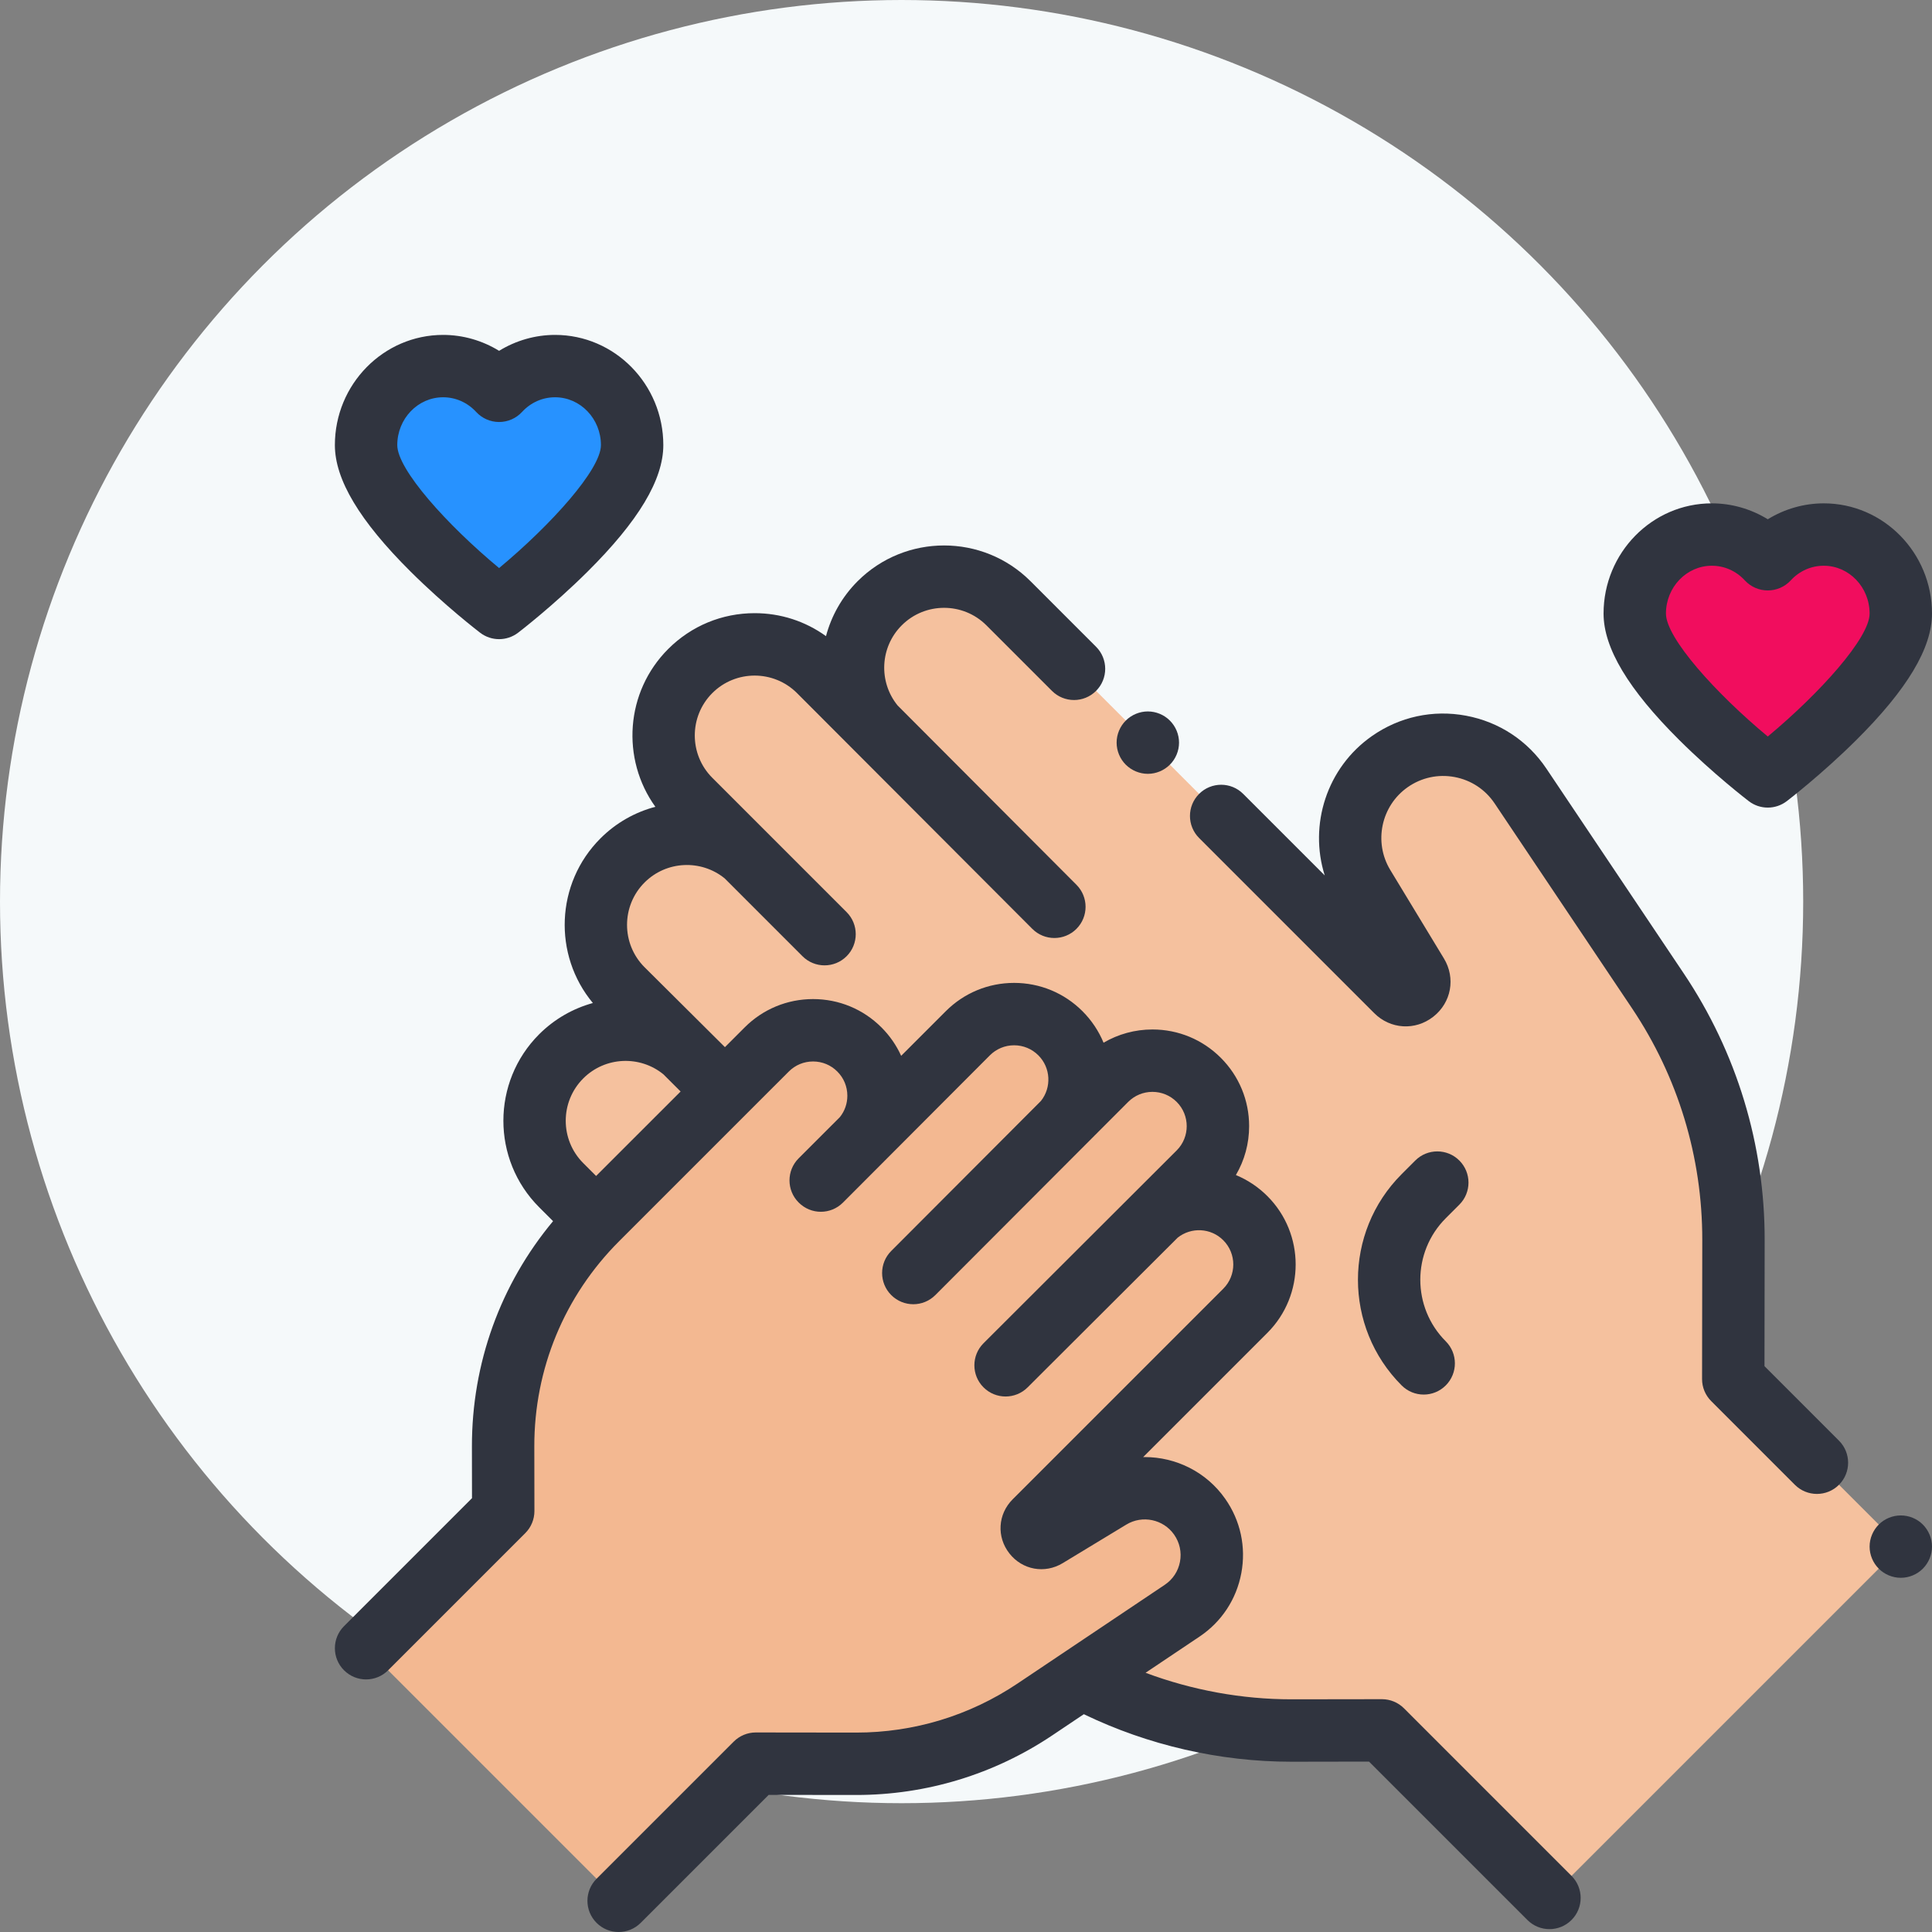 <?xml version="1.0" encoding="UTF-8"?>
<svg width="75px" height="75px" viewBox="0 0 75 75" version="1.1" xmlns="http://www.w3.org/2000/svg" xmlns:xlink="http://www.w3.org/1999/xlink">
    <rect x="0" y="0" width="75" height="75" fill="#808080" stroke="none"/>
    <title>img-cobertura-maternidad copy</title>
    <g id="Landing-Agente-+-multicotizador.-v2" stroke="none" stroke-width="1" fill="none" fill-rule="evenodd">
        <g id="lp-agente---gmm---2" transform="translate(-333, -2719)">
            <g id="img-cobertura-maternidad-copy" transform="translate(333, 2719)">
                <circle id="Oval-4" fill="#F5F9FA" cx="35" cy="35" r="35"></circle>
                <g id="Group" transform="translate(13, 13)">
                    <path d="M57.798,7.751 C56.942,7.751 56.17,8.119 55.625,8.71 C55.08,8.119 54.308,7.751 53.452,7.751 C51.8,7.751 50.461,9.124 50.461,10.819 C50.461,13.192 55.625,17.14 55.625,17.14 C55.625,17.14 60.789,13.192 60.789,10.819 C60.789,9.124 59.45,7.751 57.798,7.751" id="Fill-1" fill="#F10D5E"></path>
                    <path d="M8.548,1.212 C7.692,1.212 6.92,1.58 6.375,2.171 C5.83,1.58 5.058,1.212 4.202,1.212 C2.55,1.212 1.211,2.585 1.211,4.28 C1.211,6.653 6.375,10.601 6.375,10.601 C6.375,10.601 11.539,6.653 11.539,4.28 C11.539,2.585 10.2,1.212 8.548,1.212" id="Fill-2" fill="#2792FF"></path>
                    <path d="M47.151,60.677 L60.789,47.039 L54.285,40.535 L54.293,35.136 C54.297,31.691 53.275,28.323 51.357,25.462 L46.027,17.513 C44.896,15.827 42.596,15.402 40.936,16.577 C39.375,17.683 38.99,19.842 39.982,21.477 L42.019,24.838 C42.338,25.364 41.641,25.911 41.206,25.476 L26.211,10.481 C24.826,9.097 22.559,9.027 21.165,10.403 C19.827,11.724 19.769,13.842 20.983,15.237 L18.796,13.05 C17.431,11.685 15.228,11.669 13.844,13.003 C12.416,14.378 12.459,16.715 13.861,18.116 L15.982,20.238 C14.587,19.023 12.469,19.082 11.148,20.42 C9.773,21.814 9.842,24.081 11.226,25.466 L13.603,27.842 C12.214,26.633 10.107,26.686 8.785,28.008 C7.405,29.388 7.405,31.627 8.785,33.008 L24.881,49.103 C28.136,52.359 32.553,54.185 37.157,54.178 L40.646,54.173 L47.151,60.677" id="Fill-3" fill="#F5C19E"></path>
                    <path d="M11.016,60.789 L16.34,55.465 L20.221,55.47 C22.698,55.474 25.119,54.739 27.176,53.359 L32.891,49.528 C34.099,48.717 34.407,47.072 33.572,45.88 C32.787,44.759 31.267,44.439 30.097,45.148 L27.627,46.645 C27.248,46.875 26.855,46.373 27.168,46.06 L35.344,37.885 C36.336,36.892 36.336,35.282 35.344,34.29 C34.351,33.297 32.741,33.297 31.749,34.29 L26.037,40.001 L27.824,38.227 L33.536,32.515 C34.528,31.523 34.528,29.913 33.536,28.92 C32.543,27.927 30.933,27.927 29.941,28.92 L24.229,34.632 L22.455,36.419 L28.166,30.707 C29.159,29.714 29.159,28.105 28.166,27.112 C27.174,26.119 25.564,26.119 24.571,27.112 L18.86,32.824 L18.866,32.83 L20.361,31.335 C21.354,30.342 21.354,28.732 20.361,27.74 C19.369,26.747 17.759,26.747 16.766,27.74 L13.493,31.012 L16.189,28.316 L10.18,34.325 C7.839,36.666 6.527,39.842 6.531,43.151 L6.535,45.66 L1.211,50.984 L11.016,60.789" id="Fill-4" fill="#F3B891"></path>
                    <path d="M9.642,28.864 C10.491,28.015 11.839,27.961 12.751,28.703 L13.421,29.372 L12.637,30.156 C12.637,30.156 12.637,30.156 12.636,30.156 L10.141,32.651 L9.642,32.152 C8.735,31.246 8.735,29.771 9.642,28.864 Z M41.503,53.317 C41.276,53.09 40.968,52.962 40.647,52.962 C40.646,52.962 40.645,52.962 40.645,52.962 L37.156,52.967 C37.148,52.967 37.14,52.967 37.133,52.967 C35.207,52.967 33.277,52.613 31.471,51.937 L33.565,50.533 C34.422,49.959 34.998,49.083 35.188,48.069 C35.377,47.054 35.156,46.03 34.564,45.185 C33.828,44.134 32.643,43.563 31.436,43.563 C31.416,43.563 31.396,43.563 31.377,43.564 L36.2,38.741 C37.663,37.277 37.663,34.896 36.2,33.433 C35.844,33.077 35.429,32.802 34.977,32.615 C35.312,32.046 35.491,31.395 35.491,30.717 C35.491,29.715 35.1,28.772 34.392,28.064 C33.683,27.355 32.74,26.964 31.738,26.964 C31.06,26.964 30.41,27.144 29.84,27.478 C29.654,27.027 29.378,26.612 29.022,26.255 C28.313,25.547 27.371,25.156 26.368,25.156 C25.366,25.156 24.423,25.547 23.715,26.255 L21.983,27.987 C21.799,27.581 21.542,27.207 21.217,26.883 C20.508,26.174 19.566,25.784 18.563,25.784 C17.561,25.784 16.618,26.174 15.909,26.883 L15.142,27.65 L12.021,24.547 C11.115,23.641 11.115,22.166 12.021,21.259 C12.87,20.41 14.218,20.356 15.131,21.098 L18.153,24.121 C18.389,24.357 18.699,24.475 19.009,24.475 C19.319,24.475 19.629,24.357 19.865,24.121 C20.338,23.648 20.338,22.881 19.865,22.408 L14.651,17.194 C13.745,16.288 13.745,14.813 14.651,13.906 C15.558,12.999 17.033,13 17.94,13.906 L27.075,23.059 C27.311,23.295 27.621,23.413 27.931,23.413 C28.241,23.413 28.551,23.295 28.787,23.059 C29.26,22.586 29.26,21.819 28.787,21.346 L21.844,14.385 C21.102,13.473 21.156,12.125 22.005,11.276 C22.911,10.369 24.387,10.369 25.293,11.276 L27.837,13.82 C28.31,14.293 29.077,14.293 29.549,13.82 C30.022,13.347 30.022,12.58 29.549,12.107 L27.005,9.563 C25.155,7.712 22.143,7.712 20.292,9.563 C19.681,10.175 19.273,10.913 19.065,11.695 C18.263,11.116 17.304,10.803 16.296,10.803 C15.028,10.803 13.836,11.297 12.939,12.194 C11.273,13.86 11.108,16.466 12.441,18.32 C11.659,18.527 10.92,18.935 10.309,19.547 C8.562,21.294 8.465,24.074 10.015,25.937 C9.25,26.148 8.529,26.552 7.929,27.151 C6.079,29.002 6.079,32.014 7.929,33.864 L8.47,34.405 C6.426,36.859 5.316,39.92 5.32,43.153 L5.323,45.159 L0.355,50.127 C-0.118,50.6 -0.118,51.367 0.355,51.84 C0.591,52.076 0.901,52.195 1.211,52.195 C1.521,52.195 1.831,52.076 2.067,51.84 L7.391,46.516 C7.619,46.288 7.746,45.98 7.746,45.658 L7.742,43.149 C7.738,40.14 8.908,37.31 11.036,35.182 L17.045,29.172 C17.045,29.172 17.045,29.172 17.046,29.172 L17.622,28.596 C17.873,28.344 18.208,28.206 18.563,28.206 C18.919,28.206 19.253,28.344 19.504,28.596 C19.756,28.847 19.894,29.181 19.894,29.537 C19.894,29.842 19.792,30.132 19.604,30.366 L18.003,31.967 C17.53,32.44 17.53,33.207 18.003,33.68 C18.004,33.681 18.005,33.682 18.006,33.683 C18.007,33.684 18.008,33.685 18.009,33.686 C18.246,33.922 18.555,34.041 18.865,34.041 C19.175,34.041 19.485,33.922 19.722,33.686 L25.427,27.968 C25.678,27.717 26.012,27.578 26.368,27.578 C26.724,27.578 27.058,27.717 27.309,27.968 C27.792,28.451 27.825,29.216 27.409,29.739 L21.598,35.562 C21.125,36.035 21.125,36.802 21.598,37.275 C21.834,37.511 22.144,37.63 22.454,37.63 C22.764,37.63 23.074,37.511 23.31,37.275 L30.796,29.776 C31.047,29.525 31.382,29.386 31.737,29.386 C32.093,29.386 32.427,29.525 32.679,29.776 C33.198,30.295 33.198,31.14 32.679,31.659 L25.18,39.145 C24.707,39.618 24.707,40.384 25.18,40.857 C25.653,41.33 26.42,41.33 26.893,40.857 L32.717,35.046 C33.239,34.63 34.004,34.662 34.487,35.146 C35.006,35.665 35.006,36.509 34.487,37.028 L26.311,45.204 C25.735,45.78 25.682,46.663 26.185,47.304 C26.687,47.945 27.558,48.103 28.254,47.681 L30.724,46.184 C31.347,45.806 32.162,45.978 32.579,46.574 C32.795,46.882 32.876,47.255 32.807,47.625 C32.738,47.994 32.528,48.313 32.216,48.522 L26.501,52.354 C24.642,53.601 22.477,54.259 20.238,54.259 C20.233,54.259 20.227,54.259 20.222,54.259 L16.341,54.254 C16.341,54.254 16.34,54.254 16.339,54.254 C16.018,54.254 15.71,54.382 15.483,54.609 L10.159,59.933 C9.686,60.406 9.686,61.172 10.159,61.645 C10.396,61.882 10.705,62 11.015,62 C11.325,62 11.635,61.882 11.872,61.645 L16.84,56.677 L20.219,56.681 C20.225,56.681 20.231,56.681 20.238,56.681 C22.958,56.681 25.59,55.881 27.85,54.366 L29.074,53.545 C31.574,54.752 34.356,55.39 37.132,55.39 C37.141,55.39 37.15,55.39 37.158,55.39 L40.145,55.385 L46.294,61.534 C46.53,61.77 46.84,61.889 47.15,61.889 C47.46,61.889 47.77,61.77 48.006,61.534 C48.479,61.061 48.479,60.294 48.006,59.821 L41.503,53.317 L41.503,53.317 Z" id="Fill-6" fill="#30343F"></path>
                    <path d="M60.789,45.829 C60.471,45.829 60.158,45.957 59.933,46.183 C59.708,46.409 59.578,46.72 59.578,47.039 C59.578,47.358 59.708,47.67 59.933,47.895 C60.158,48.121 60.471,48.25 60.789,48.25 C61.108,48.25 61.42,48.121 61.645,47.895 C61.87,47.669 62,47.358 62,47.039 C62,46.72 61.87,46.409 61.645,46.183 C61.42,45.957 61.108,45.829 60.789,45.829" id="Fill-8" fill="#30343F"></path>
                    <path d="M55.497,40.034 L55.504,35.138 C55.509,31.439 54.423,27.86 52.362,24.787 L47.032,16.839 C46.304,15.753 45.196,15.023 43.911,14.783 C42.626,14.543 41.329,14.824 40.258,15.574 C38.503,16.802 37.806,19.019 38.426,20.984 L35.261,17.819 C34.789,17.346 34.022,17.346 33.549,17.819 C33.076,18.292 33.076,19.058 33.549,19.531 L40.347,26.33 C40.976,26.959 41.941,27.017 42.641,26.468 C43.341,25.919 43.514,24.968 43.053,24.208 L40.97,20.772 C40.316,19.693 40.614,18.281 41.647,17.558 C42.18,17.185 42.827,17.045 43.466,17.164 C44.106,17.284 44.658,17.647 45.021,18.188 L50.351,26.136 C52.142,28.807 53.086,31.919 53.082,35.135 L53.074,40.533 C53.073,40.855 53.201,41.164 53.429,41.391 L56.676,44.639 C56.913,44.876 57.223,44.994 57.533,44.994 C57.843,44.994 58.153,44.876 58.389,44.639 C58.862,44.166 58.862,43.4 58.389,42.927 L55.497,40.034" id="Fill-9" fill="#30343F"></path>
                    <path d="M31.559,17.04 C31.878,17.04 32.189,16.91 32.414,16.685 C32.641,16.46 32.77,16.147 32.77,15.829 C32.77,15.51 32.641,15.198 32.414,14.973 C32.19,14.747 31.878,14.618 31.559,14.618 C31.24,14.618 30.929,14.747 30.702,14.973 C30.477,15.198 30.347,15.51 30.347,15.829 C30.347,16.148 30.477,16.46 30.702,16.685 C30.929,16.91 31.24,17.04 31.559,17.04" id="Fill-10" fill="#30343F"></path>
                    <path d="M43.652,33.764 C44.125,33.291 44.125,32.525 43.652,32.052 C43.18,31.579 42.413,31.579 41.94,32.052 L41.412,32.58 C39.15,34.841 39.15,38.521 41.412,40.782 C41.648,41.018 41.958,41.137 42.268,41.137 C42.578,41.137 42.888,41.018 43.124,40.782 C43.597,40.309 43.597,39.542 43.124,39.069 C41.807,37.752 41.807,35.609 43.124,34.292 L43.652,33.764" id="Fill-11" fill="#30343F"></path>
                    <path d="M55.625,15.591 C53.601,13.91 51.672,11.766 51.672,10.819 C51.672,9.795 52.471,8.962 53.452,8.962 C53.94,8.962 54.396,9.164 54.735,9.532 C54.964,9.78 55.287,9.921 55.625,9.921 C55.963,9.921 56.286,9.78 56.515,9.532 C56.854,9.164 57.31,8.962 57.798,8.962 C58.78,8.962 59.578,9.795 59.578,10.819 C59.578,11.763 57.648,13.908 55.625,15.591 Z M57.798,6.54 C57.028,6.54 56.276,6.758 55.625,7.158 C54.974,6.758 54.222,6.54 53.452,6.54 C51.135,6.54 49.25,8.459 49.25,10.819 C49.25,12.156 50.211,13.761 52.189,15.728 C53.521,17.052 54.834,18.06 54.889,18.102 C55.106,18.268 55.366,18.351 55.625,18.351 C55.884,18.351 56.143,18.268 56.361,18.102 C56.416,18.06 57.729,17.052 59.061,15.728 C61.039,13.762 62,12.156 62,10.819 C62,8.459 60.115,6.54 57.798,6.54 L57.798,6.54 Z" id="Fill-12" fill="#30343F"></path>
                    <path d="M4.202,2.422 C4.69,2.422 5.146,2.625 5.485,2.992 C5.714,3.241 6.037,3.382 6.375,3.382 C6.713,3.382 7.036,3.241 7.265,2.992 C7.604,2.625 8.06,2.422 8.548,2.422 C9.529,2.422 10.328,3.255 10.328,4.279 C10.328,5.224 8.398,7.369 6.375,9.052 C4.351,7.371 2.422,5.227 2.422,4.279 C2.422,3.255 3.22,2.422 4.202,2.422 Z M5.639,11.563 C5.856,11.729 6.116,11.812 6.375,11.812 C6.634,11.812 6.893,11.729 7.111,11.563 C7.166,11.521 8.479,10.513 9.811,9.189 C11.789,7.223 12.75,5.617 12.75,4.28 C12.75,1.92 10.865,0.001 8.548,0.001 C7.778,0.001 7.026,0.219 6.375,0.619 C5.724,0.219 4.972,0.001 4.202,0.001 C1.885,0.001 0,1.92 0,4.279 C0,5.617 0.961,7.222 2.939,9.189 C4.271,10.513 5.584,11.521 5.639,11.563 L5.639,11.563 Z" id="Fill-14" fill="#30343F"></path>
                </g>
            </g>
        </g>
    </g>
</svg>